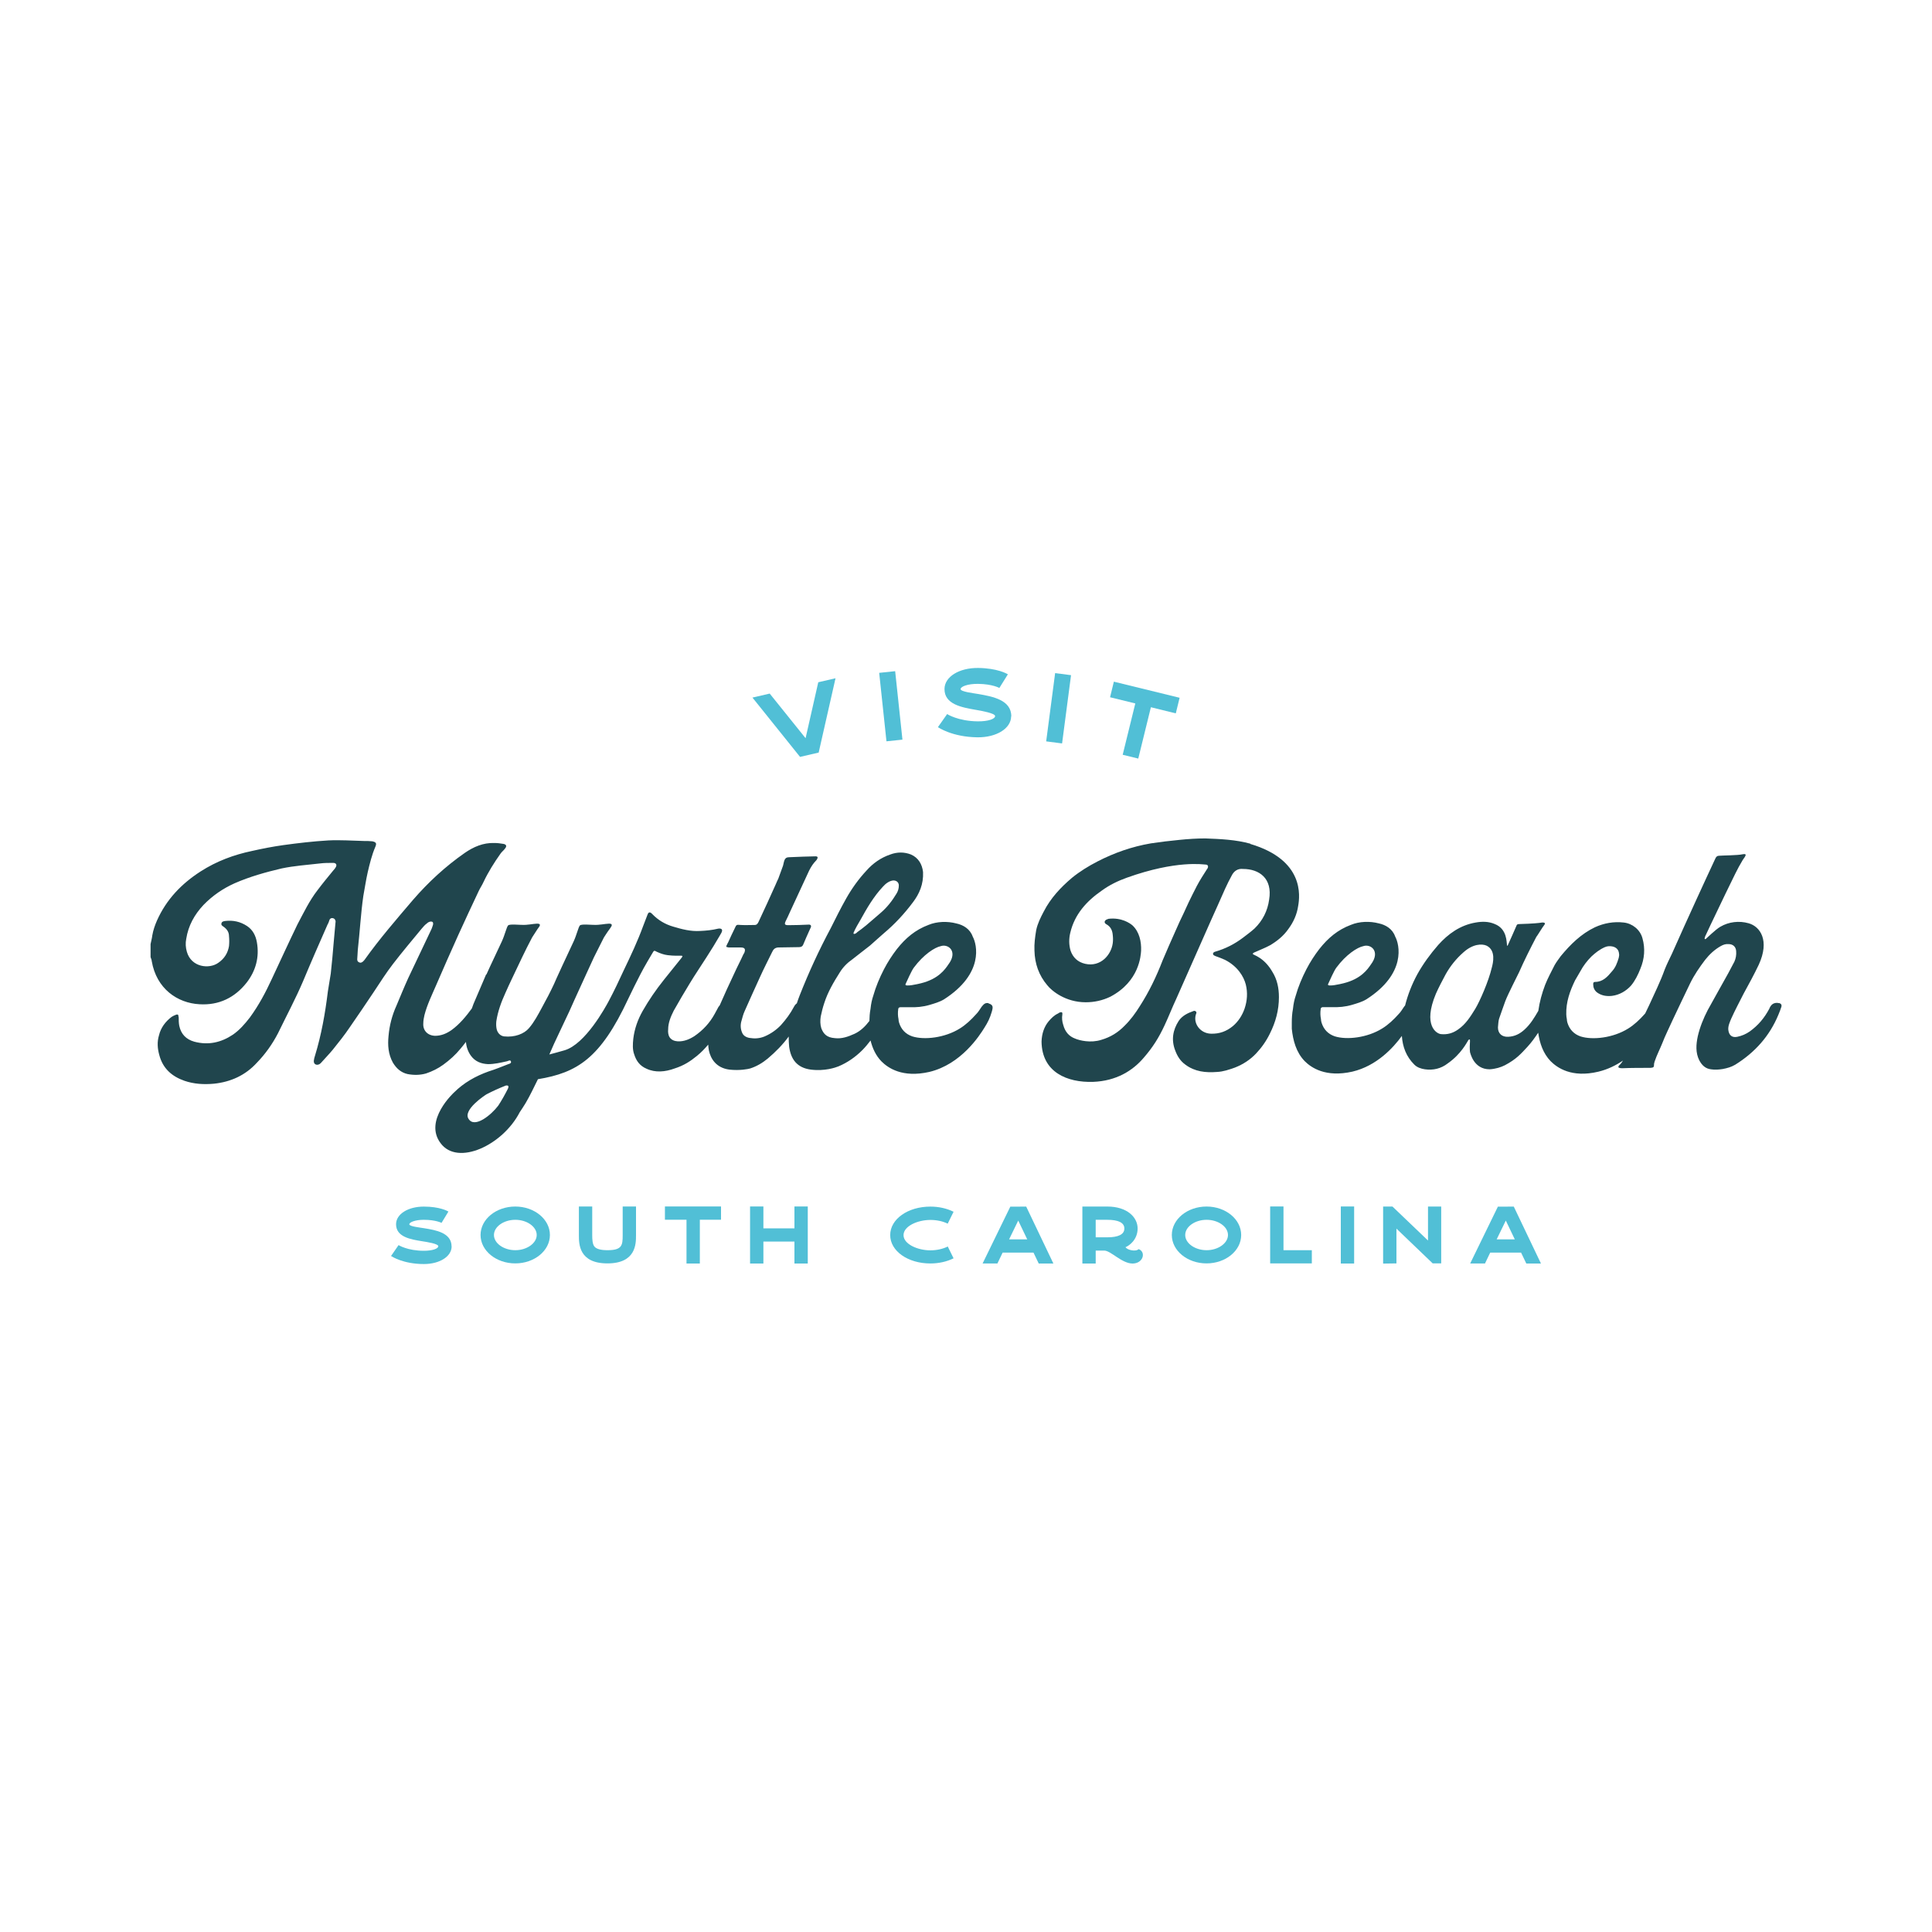 <?xml version="1.0" encoding="UTF-8"?> <svg xmlns="http://www.w3.org/2000/svg" id="Layer_1" viewBox="0 0 300 300"><defs><style>.cls-1{fill:#51bfd6;}.cls-1,.cls-2{stroke-width:0px;}.cls-2{fill:#20454d;}</style></defs><path class="cls-1" d="m127.12,116.86l-2.89.67-7.39-9.21,2.68-.62,5.57,6.93,1.97-8.69,2.68-.62-2.62,11.55Z"></path><path class="cls-1" d="m136.52,104.48l2.48-.26,1.13,10.63-2.48.26-1.13-10.63Z"></path><path class="cls-1" d="m157.01,111.24c-.02,1.88-2.28,3.28-5.24,3.25-3.9-.05-6.04-1.52-6.13-1.58l1.43-2.03s1.66,1.09,4.73,1.13c1.62.02,2.71-.36,2.72-.82,0-.44-2.13-.82-3.02-.97-2.17-.38-4.87-.85-4.84-3.25.02-1.89,2.28-3.28,5.24-3.25,2.97.04,4.43.88,4.6.99l-1.31,2.1v.02s-1.06-.61-3.31-.64c-1.59-.02-2.71.41-2.72.81,0,.41,1.91.62,2.78.77,2.15.38,5.12.9,5.09,3.48Z"></path><path class="cls-1" d="m163.84,104.52l2.47.32-1.39,10.6-2.47-.32,1.39-10.6Z"></path><path class="cls-1" d="m182.57,110.77l-3.86-.95-1.96,7.97-2.42-.59,1.96-7.97-3.92-.96.59-2.42,10.21,2.5-.59,2.41Z"></path><path class="cls-1" d="m70.13,193.54c0,1.56-1.85,2.74-4.31,2.74-3.23,0-5.02-1.2-5.1-1.25l1.17-1.69s1.38.88,3.93.88c1.34,0,2.24-.33,2.24-.71s-1.78-.66-2.51-.77c-1.8-.29-4.05-.66-4.05-2.64,0-1.57,1.85-2.74,4.31-2.74s3.68.68,3.82.77l-1.07,1.76h.01s-.9-.48-2.76-.48c-1.32,0-2.25.37-2.25.7s1.59.49,2.31.61c1.79.29,4.25.7,4.25,2.83Z"></path><path class="cls-1" d="m85.39,191.77c0,2.44-2.41,4.41-5.38,4.41s-5.39-1.97-5.39-4.41,2.41-4.42,5.39-4.42,5.38,1.98,5.38,4.42Zm-2.05,0c0-1.29-1.52-2.36-3.32-2.36s-3.32,1.07-3.32,2.36,1.52,2.36,3.32,2.36,3.32-1.09,3.32-2.36Z"></path><path class="cls-1" d="m98.76,191.82c0,1.31,0,4.36-4.44,4.36s-4.43-3.05-4.43-4.36v-4.48h2.07v4.48c0,.64.04,1.35.33,1.73.29.38.98.58,2.03.58,2.27,0,2.37-.76,2.37-2.31v-4.48h2.07v4.48Z"></path><path class="cls-1" d="m111.97,189.4h-3.3v6.8h-2.07v-6.8h-3.35v-2.06h8.71v2.06Z"></path><path class="cls-1" d="m125.43,196.2h-2.07v-3.41h-4.82v3.41h-2.07v-8.86h2.07v3.4h4.82v-3.4h2.07v8.86Z"></path><path class="cls-1" d="m147.16,193.54l.91,1.85c-1.05.52-2.3.8-3.6.8-3.5,0-6.24-1.93-6.24-4.41s2.74-4.42,6.24-4.42c1.31,0,2.55.28,3.6.8l-.91,1.85c-.76-.38-1.71-.58-2.69-.58-1.98,0-4.17.96-4.17,2.36s2.19,2.36,4.17,2.36c.98,0,1.93-.21,2.69-.59Z"></path><path class="cls-1" d="m161.29,196.19l-.81-1.69h-4.79l-.81,1.69h-2.3l4.3-8.82h0s2.47-.01,2.47-.01h0s4.22,8.84,4.22,8.84h-2.28Zm-3.18-6.66l-1.42,2.92h2.82l-1.4-2.92Z"></path><path class="cls-1" d="m175.86,196.2c-1.65,0-3.39-2.01-4.39-2.01h-1.33v2.01h-2.07v-8.85h3.86c3.09,0,4.72,1.66,4.72,3.41s-1.33,2.69-1.88,2.9c.25.44,1.59.75,2.04.3,1.19.46.7,2.24-.95,2.24Zm-1.27-5.44c0-.91-.94-1.35-2.66-1.35h-1.79v2.72h1.79c1.73,0,2.66-.45,2.66-1.37Z"></path><path class="cls-1" d="m192.73,191.77c0,2.44-2.41,4.41-5.38,4.41s-5.39-1.97-5.39-4.41,2.41-4.42,5.39-4.42,5.38,1.98,5.38,4.42Zm-2.05,0c0-1.29-1.52-2.36-3.32-2.36s-3.32,1.07-3.32,2.36,1.52,2.36,3.32,2.36,3.32-1.09,3.32-2.36Z"></path><path class="cls-1" d="m203.7,196.18h-6.47v-8.84h2.07v6.79h4.4v2.05Z"></path><path class="cls-1" d="m208.2,187.34h2.07v8.86h-2.07v-8.86Z"></path><path class="cls-1" d="m223.79,196.18h-1.32l-5.63-5.4v5.4l-2.07.03v-8.86h1.45l5.52,5.28v-5.28h2.05v8.84Z"></path><path class="cls-1" d="m237,196.19l-.81-1.69h-4.79l-.81,1.69h-2.3l4.3-8.82h0s2.47-.01,2.47-.01h0s4.22,8.84,4.22,8.84h-2.28Zm-3.18-6.66l-1.42,2.92h2.82l-1.4-2.92Z"></path><path class="cls-2" d="m153.53,155.77c-.5-.09-.73.09-1.09.54-.32.45-.5.82-.91,1.22-.68.77-1.59,1.63-2.5,2.18-2.32,1.45-5.5,1.81-7.37,1.22-1.05-.36-1.73-1.09-2.05-2.13-.05-.18-.09-.36-.09-.54-.05-.27-.09-.54-.09-.77,0-.27,0-.54.05-.82,0-.09.09-.27.32-.27h1.41c1.05.04,2.09-.05,3.14-.36.77-.23,1.55-.45,2.23-.86,6.23-3.99,5.14-8.52,4.46-9.75-.41-1.18-1.46-1.81-2.55-2.04-1.36-.36-3-.32-4.32.23-2.05.77-3.55,2.04-4.91,3.76-.73.95-1.41,1.99-2,3.13-.68,1.31-1.27,2.72-1.68,4.17-.18.54-.32,1.13-.41,1.99-.12.63-.16,1.26-.17,1.86-.62.82-1.34,1.54-2.29,1.99-1,.45-2,.82-3.09.68-1.18-.09-1.73-.59-2.09-1.54-.18-.59-.18-1.22-.09-1.81.14-.68.32-1.41.55-2.09.55-1.72,1.46-3.26,2.41-4.76.5-.82,1.18-1.5,1.96-2.04.91-.73,1.82-1.41,2.73-2.13.73-.64,1.41-1.27,2.14-1.9,1.73-1.45,3.23-3.08,4.55-4.85.96-1.27,1.64-2.77,1.55-4.67-.14-1.22-.73-2.22-1.87-2.72-1.05-.41-2.14-.41-3.23,0-1.46.5-2.68,1.36-3.68,2.49-1.23,1.32-2.27,2.77-3.14,4.31s-1.64,3.08-2.41,4.63c-1.82,3.4-3.41,6.85-4.82,10.43-.17.42-.31.84-.45,1.25-.18.12-.33.31-.46.56-.55,1.04-1.23,1.95-2,2.81-.73.77-1.59,1.36-2.55,1.77-.77.32-1.55.36-2.32.23-.55-.09-1-.36-1.18-.86-.23-.54-.27-1.18-.09-1.77.14-.5.27-1.04.5-1.54.77-1.72,1.55-3.49,2.37-5.26.59-1.31,1.27-2.63,1.91-3.94.18-.41.45-.64.91-.68,1.09,0,2.14-.05,3.23-.05.32,0,.55-.09.68-.41.27-.68.59-1.36.91-2.09.09-.18.18-.41.27-.59.14-.41-.27-.41-.27-.41-1.05.05-2.14.09-3.23.09-.55,0-.64-.14-.41-.63.23-.45.46-.95.68-1.45,1-2.13,1.96-4.26,2.96-6.39.32-.63.64-1.13,1.14-1.63.05-.09.18-.23.18-.45-.05-.14-.27-.14-.32-.14-.32,0-3.46.09-4.14.14-.73,0-.73.63-.91,1.31-.23.64-.68,1.86-.73,2-.14.27-.27.59-.41.91-.86,1.95-1.77,3.9-2.68,5.85-.14.27-.27.45-.59.45-.73,0-1.41.04-2.14,0-.68-.05-.68-.09-.96.54-.36.73-.68,1.41-1,2.13-.09.18-.18.32-.27.54,0,0-.14.23.14.23.09.05.18.05.27.05h1.77c.64,0,.82.23.59.82-.05.09-.09.18-.14.23-.45,1-.96,1.95-1.41,2.95-.79,1.65-1.54,3.31-2.28,5-.06.07-.12.14-.18.22-.18.36-.41.73-.59,1.09-.77,1.41-1.82,2.54-3.14,3.45-.77.5-1.64.86-2.59.82-.5-.04-.96-.18-1.27-.63-.23-.36-.27-.82-.23-1.22,0-1.04.41-2,.86-2.9.82-1.45,1.64-2.86,2.5-4.26.82-1.36,1.73-2.68,2.59-4.04.73-1.13,1.46-2.31,2.14-3.49.05-.09.14-.23.18-.32.41-.82-.5-.64-.5-.64-.96.23-1.87.32-2.82.36-1.46.09-2.82-.27-4.19-.68-1.23-.36-2.32-1-3.23-1.95-.41-.45-.59-.18-.68-.05,0,.05,0,.09-.05.14-.23.59-.45,1.18-.68,1.77-.86,2.36-1.91,4.58-3,6.85-.73,1.59-1.5,3.22-2.32,4.76-.55,1.04-3.67,6.75-6.89,7.69-.86.25-1.64.46-2.36.65.38-.88.69-1.59.74-1.68.73-1.59,1.64-3.45,2.37-5.03.55-1.22,1.09-2.45,1.64-3.63.32-.68,1.77-3.9,2.18-4.76.5-1.04,1.05-2.04,1.55-3.08,0,0,.64-1,.86-1.27.18-.27.55-.68.23-.82-.27-.14-1.23.09-2.09.14-.86.05-2.46-.18-2.73.09-.23.23-.5,1.45-.96,2.45-.86,1.81-3,6.44-3.05,6.62-.59,1.27-1.23,2.49-1.91,3.72-.59,1.09-1.18,2.22-2,3.17-.73.86-2.18,1.45-3.87,1.27-.59-.09-1-.54-1.14-1.13-.09-.41-.09-.82-.05-1.22.23-1.54.77-2.99,1.41-4.4.32-.73.64-1.41.96-2.09.55-1.18,1.09-2.31,1.64-3.45.5-1.04,1-2.04,1.55-3.08,0,0,.64-1,.82-1.27.18-.27.59-.68.27-.82-.32-.14-1.23.09-2.09.14-.91.05-2.46-.18-2.73.09-.23.23-.5,1.45-.96,2.45-.77,1.68-1.64,3.45-2.41,5.17h-.05c-.09.27-1.46,3.36-1.96,4.58-.08.23-.17.46-.25.69-.9,1.23-1.89,2.43-3.13,3.34-.77.54-1.59.91-2.59.91-1.14-.04-1.91-.82-1.82-1.95,0-.45.09-.86.18-1.27.41-1.59,1.14-3.08,1.77-4.54,1.14-2.63,2.27-5.21,3.46-7.84,1.05-2.27,2.09-4.58,3.18-6.85.23-.5.55-.95.77-1.45.73-1.54,1.64-2.99,2.64-4.4.18-.27.5-.5.68-.77.32-.36.23-.64-.23-.73-.5-.09-.96-.14-1.46-.14-1.68-.05-3.18.59-4.55,1.54-3,2.09-5.64,4.53-8.01,7.26-2.59,3.04-5.23,6.08-7.55,9.34-.09.09-.18.23-.32.32-.18.14-.36.18-.59.04-.18-.09-.23-.27-.23-.45.05-.5.05-1,.09-1.45.32-2.81.46-5.62.86-8.39.23-1.22.41-2.49.68-3.67.32-1.36.64-2.68,1.18-3.94.23-.54.14-.73-.46-.86-.41-.05-.86-.05-1.27-.05-1.87-.05-3.73-.18-5.55-.09-2.37.14-4.69.41-7.01.73-1.64.23-3.23.54-4.87.91-2.82.59-5.5,1.59-7.96,3.17-2.96,1.9-5.32,4.35-6.78,7.62-.32.73-.59,1.5-.73,2.31-.05.45-.18.91-.27,1.36v2c.05.23.18.41.18.63.73,4.31,4,6.53,7.42,6.71,3,.18,5.46-1,7.32-3.36,1.41-1.81,2-3.95,1.59-6.26-.18-1.04-.64-1.95-1.55-2.54-1.05-.68-2.14-.91-3.37-.77-.27.04-.55.09-.59.41-.05.27.18.36.36.5.5.36.82.82.82,1.45.05.5.05,1.04,0,1.54-.18,1.09-.73,1.95-1.64,2.58-1.41,1.04-4.23.73-4.91-1.72-.18-.63-.23-1.31-.09-1.99.32-2.04,1.27-3.76,2.68-5.26,1.41-1.45,3-2.54,4.82-3.36,2.37-1.04,4.82-1.72,7.32-2.31,1.96-.41,3.91-.54,5.91-.77.68-.09,1.36-.09,2.09-.09.46,0,.64.32.36.73-.09.14-.18.27-.32.41-.82,1-1.68,2.04-2.46,3.08-1.27,1.63-2.18,3.54-3.14,5.35-1.36,2.81-2.64,5.62-3.96,8.43-.96,2.09-2.05,4.13-3.41,5.99-.77,1-1.59,1.95-2.64,2.68-1.82,1.22-3.82,1.68-6.01,1.09-1.27-.36-2.05-1.18-2.32-2.45-.09-.45-.09-.91-.09-1.31-.05-.14-.05-.36-.09-.41-.09-.09-.32-.04-.46.05-.18.04-.36.18-.55.27-.96.73-1.68,1.68-1.96,2.86-.32,1.04-.23,2.09.05,3.08.55,2.09,1.96,3.31,3.91,3.99,1.46.5,3,.59,4.55.45,2.64-.27,4.91-1.31,6.69-3.26,1.32-1.36,2.41-2.9,3.28-4.58,1.32-2.72,2.73-5.35,3.91-8.12,1.23-2.95,2.5-5.85,3.78-8.75.14-.23.23-.5.32-.77.09-.18.27-.27.5-.23.23.05.36.18.41.41.05.09,0,.23,0,.32-.09,1-.18,1.99-.27,2.99-.14,1.63-.27,3.26-.46,4.9-.14.95-.32,1.86-.45,2.77-.41,3.36-1,6.71-2,9.98-.09.23-.14.5-.18.77-.05.54.41.77.86.54.09-.05.18-.14.23-.18.64-.73,1.27-1.36,1.87-2.09.91-1.13,1.82-2.27,2.64-3.49,1.27-1.81,2.5-3.67,3.73-5.49.96-1.45,1.91-2.95,2.96-4.31,1.46-1.9,2.96-3.67,4.46-5.49.27-.32.5-.59.82-.82.14-.14.32-.23.5-.27.36-.05.5.09.45.45-.09.27-.18.59-.32.86-1.18,2.49-2.37,4.99-3.55,7.48-.64,1.41-1.23,2.86-1.82,4.26-.68,1.5-1.09,3.08-1.23,4.72-.14,1.41-.05,2.81.68,4.13.55.91,1.27,1.54,2.27,1.77.96.18,1.91.18,2.87-.09.96-.32,1.87-.77,2.68-1.36,1-.73,1.91-1.54,2.68-2.49.29-.34.57-.69.84-1.05.07.8.33,1.55.8,2.18.64.86,1.55,1.22,2.64,1.27,1,0,1.96-.23,2.96-.45.18-.05.5-.27.59.04.09.27-.23.36-.41.41-1.05.41-2.05.82-3.05,1.13-2.05.73-3.87,1.77-5.37,3.26,0,0-4.78,4.35-2.09,7.89,2.64,3.58,9.64.32,12.28-4.81.32-.45.59-.91.91-1.41.71-1.2,1.3-2.47,1.92-3.72,6.1-1.01,9.71-3.23,14.02-12.48.67-1.43,1.18-2.4,1.84-3.71.63-1.26,1.93-3.41,1.93-3.41.23-.41.27-.41.68-.18.5.23,1.08.45,1.69.52,1.98.24,2.61-.18,2.12.44-1.05,1.31-1.68,2.09-2.73,3.4-1.23,1.54-2.32,3.13-3.28,4.81-.77,1.36-1.27,2.77-1.46,4.31-.09.86-.14,1.68.14,2.45.32,1,.86,1.77,1.91,2.22,1.36.64,2.91.5,4.37-.04,1.41-.45,2.41-1.09,3.46-1.95.66-.54,1.23-1.13,1.75-1.75.02.31.05.62.11.93.27,1.22,1.09,2.68,3.18,2.95,1.64.18,2.91-.09,3.23-.18,1-.32,1.91-.86,2.73-1.54,1.23-1.04,2.33-2.16,3.25-3.42,0,.53.01,1.07.07,1.6.27,1.95,1.23,3.26,3.37,3.54,2.18.27,3.82-.32,4.28-.5,1.41-.59,2.64-1.45,3.73-2.54.46-.47.87-.97,1.26-1.48.3,1.2.81,2.34,1.7,3.25,1,1,3.23,2.58,7.42,1.63,4.96-1.18,7.82-5.67,8.55-6.85.55-.86.86-1.5,1.14-2.45.23-.77.27-1.13-.55-1.36Zm-12.92-2.95c.27-.59.91-2.04,1.27-2.54,1.55-2.09,3.28-3.17,4.19-3.36,1.18-.41,2.73.82,1.18,2.86-.5.73-1.5,2.22-4.23,2.9-.36.09-2.64.64-2.41.14Zm-8.05-8.03c.14-.32.32-.68.5-1,.18-.32.36-.63.55-.95,1-1.81,2.05-3.63,3.5-5.17.41-.45.91-.86,1.55-.95.5-.04.91.27.91.77s-.14.91-.36,1.27c-.68,1.13-1.46,2.13-2.46,2.99-.77.64-1.5,1.32-2.27,1.95-.45.36-.91.73-1.36,1.04-.32.36-.73.36-.55.05Zm-53.69,24.26c-.46.91-.96,1.81-1.5,2.63-1.09,1.45-3.64,3.54-4.59,2.09-1-1.41,2.55-3.72,2.77-3.85.96-.5,1.96-.95,3-1.36,0,0,.27-.04.36.05.09.14,0,.36-.05.45Z"></path><path class="cls-2" d="m194.16,131.01c-2.27-.63-4.64-.73-7.01-.82-1.32,0-2.68.09-4.05.23-1.46.14-2.96.32-4.41.54-2.91.5-5.64,1.45-8.28,2.81-1.41.73-2.73,1.54-3.96,2.54-1.77,1.5-3.32,3.17-4.37,5.22-.5.95-.96,1.86-1.18,2.9-.18,1.09-.32,2.13-.27,3.17.05,2.04.68,3.85,2,5.4.68.86,2.82,2.63,5.96,2.63,1.32,0,2.59-.27,3.82-.86,4.55-2.4,4.73-6.44,4.78-7.16.05-1.41-.27-2.9-1.32-3.9-.41-.36-1.73-1.27-3.73-1.04-.09.04-.27.09-.36.14-.36.23-.32.54.05.73.64.36.91.95.96,1.68.05.41.05.82,0,1.22-.23,1.81-1.87,3.76-4.28,3.22-1.18-.27-1.91-1-2.27-2.04-.27-.91-.27-1.86-.05-2.77.68-2.9,2.55-4.94,4.91-6.57,1.18-.86,2.5-1.5,3.87-1.99,7.73-2.77,11.92-2.04,12.24-2.04s.46.23.32.54c0,.05-.05.09-.09.14-.55.86-1.14,1.77-1.59,2.63-.46.86-.86,1.72-1.27,2.54-.23.54-.5,1.04-.73,1.59-.46.95-.91,1.9-1.32,2.86-.68,1.54-1.36,3.04-2,4.58-.96,2.49-2.09,4.85-3.55,7.12-.68,1.09-1.41,2.09-2.32,2.99-1.05,1.09-2.23,1.81-3.64,2.22-1.68.54-3.41.09-4.05-.18-1-.36-1.59-1.09-1.87-2.13-.18-.54-.23-1.09-.14-1.63.05-.32-.09-.41-.36-.32-.14.04-.23.14-.32.18-.59.27-1.05.73-1.46,1.22-.68.82-1.05,1.9-1.09,3.13.05,4.76,3.96,6.39,8.01,6.26,3.59-.14,6.14-1.72,7.87-3.76,1.41-1.63,2.32-3.08,3.23-5.03.64-1.36,1.18-2.77,1.82-4.13,1.77-3.99,3.55-8.03,5.32-12.02.77-1.68,1.5-3.36,2.27-5.08.32-.68.64-1.36,1-2,.36-.73.96-1.13,1.77-1.04,2.5,0,4.6,1.45,4.05,4.76-.23,1.72-1,3.26-2.27,4.49-.55.5-1.18.95-1.77,1.41-1.32,1-2.73,1.72-4.32,2.18-.18.05-.36.14-.36.36.05.23.23.23.36.32.5.18,1,.36,1.5.59,1.96,1,2.91,2.58,3.23,3.81.32,1.27.23,2.54-.18,3.76-.36,1.04-.96,1.99-1.82,2.72-1,.82-2.09,1.22-3.41,1.18-1.73-.05-2.87-1.72-2.27-3.17.05-.04,0-.23-.05-.27-.09-.09-.27-.14-.36-.09-.91.32-1.77.73-2.32,1.54-.91,1.41-1.18,2.95-.55,4.58.32.86.77,1.63,1.59,2.22,1.46,1.09,3.14,1.27,4.91,1.13.96-.04,1.87-.36,2.78-.68,1.27-.5,2.37-1.22,3.28-2.18.86-.91,1.59-1.95,2.14-3.08.91-1.81,1.41-3.67,1.41-5.67,0-1.41-.27-2.77-1.05-3.99-.5-.86-1.14-1.59-1.96-2.13-.27-.18-.55-.32-.82-.45-.09-.04-.55-.18.18-.45.77-.36,1.55-.64,2.27-1.04,1.09-.64,2.09-1.45,2.82-2.49.82-1.09,1.36-2.31,1.55-3.63.27-1.54.96-7.12-7.42-9.61Z"></path><path class="cls-2" d="m276.24,155.77c-.55-.14-1.05.05-1.32.5-.09.14-.14.23-.18.36-.77,1.45-1.73,2.59-3.05,3.54-.59.41-1.23.68-1.91.82-.82.18-1.32-.23-1.41-1.09-.05-.59.23-1.18.45-1.72.59-1.31,1.27-2.58,1.91-3.85.82-1.5,1.64-2.99,2.37-4.53,1.73-3.76.23-5.94-1.59-6.44-1.46-.41-3.05-.23-4.37.54-.73.41-2.14,1.81-2.27,1.9-.09.05-.18.05-.18-.09.05-.18.09-.36.18-.5.5-1.09,1-2.13,1.5-3.17,1-2.13,2.05-4.26,3.09-6.39.36-.73.73-1.41,1.14-2.09.09-.18.55-.68.45-.86-.05-.14-.41-.05-.45-.05-.77.18-3.18.18-3.64.23-.32,0-.46.14-.59.41-.96,2.04-1.91,4.13-2.87,6.21-1.32,2.86-2.59,5.71-3.87,8.57-.41.86-.82,1.68-1.14,2.49-.68,1.9-1.59,3.72-2.41,5.53-.2.43-.41.85-.61,1.27-.05.06-.1.12-.16.18-.68.77-1.59,1.63-2.5,2.18-2.32,1.45-5.5,1.81-7.37,1.22-1.05-.36-1.73-1.09-2.05-2.13-.05-.18-.09-.36-.09-.54-.05-.27-.09-.54-.09-.77-.05-1.9.55-3.58,1.36-5.26.27-.45.55-.95.82-1.41.46-.86,1.05-1.63,1.73-2.31.64-.59,1.27-1.09,2.09-1.45.41-.18.82-.18,1.23-.09.55.14.91.5.96,1.09.05.23,0,.45-.05.68-.23.77-.5,1.5-1.05,2.09-.68.82-1.41,1.63-2.59,1.63-.27,0-.32.14-.32.36,0,.5.18.95.59,1.27.68.5,1.46.63,2.32.54,1.14-.14,2.18-.73,2.96-1.59.64-.77,1.09-1.68,1.46-2.63.64-1.54.77-3.13.32-4.72-.36-1.36-1.59-2.31-2.91-2.45-1.55-.18-3.05.09-4.46.73-2.18,1.04-3.82,2.68-5.32,4.49-.32.45-.68.91-.96,1.41-.5,1-1.05,2-1.46,3.04-.5,1.32-.87,2.66-1.06,4.04-.61,1.06-1.22,2.07-2.13,2.9-.73.68-1.55,1.09-2.55,1.13-.96.05-1.59-.5-1.59-1.45.05-.45.05-.95.18-1.36.32-.95.64-1.81.96-2.72.41-1.09,1.91-3.99,2.14-4.49.82-1.86,1.73-3.67,2.68-5.49.05,0,1-1.59,1.27-1.9.23-.32-.14-.41-.82-.27-.64.09-2.77.18-3.14.18-.32,0-.36.18-.36.18-.46,1.04-.91,2.09-1.41,3.17-.05.04-.09,0-.09-.05-.09-.45.05-2.54-1.91-3.31-.96-.41-1.96-.41-2.96-.23-2.41.41-4.28,1.77-5.82,3.49-1.23,1.41-2.32,2.9-3.23,4.53-.85,1.56-1.48,3.18-1.91,4.87-.05.05-.09.1-.14.16-.32.45-.5.82-.91,1.22-.68.77-1.59,1.63-2.5,2.18-2.32,1.45-5.5,1.81-7.37,1.22-1.05-.36-1.73-1.09-2.05-2.13-.05-.18-.09-.36-.09-.54-.05-.27-.09-.54-.09-.77,0-.27,0-.54.05-.82,0-.09.09-.27.32-.27h1.41c1.05.04,2.09-.05,3.14-.36.77-.23,1.55-.45,2.23-.86,6.23-3.99,5.14-8.52,4.46-9.75-.41-1.18-1.46-1.81-2.55-2.04-1.36-.36-3-.32-4.32.23-2.05.77-3.55,2.04-4.91,3.76-.73.95-1.41,1.99-2,3.13-.68,1.31-1.27,2.72-1.68,4.17-.18.54-.32,1.13-.41,1.99-.14.73-.18,1.45-.18,2.13v.95c.18,1.81.68,3.67,2,5.03,1,1,3.23,2.58,7.42,1.63,3.78-.9,6.35-3.72,7.67-5.54.12,1.71.68,3.2,1.93,4.45.45.45,1.05.64,1.64.73,1.27.18,2.5-.09,3.55-.91,2.09-1.45,3-3.31,3.18-3.58.05-.04.09-.18.23-.14.05,0,.05.18.05.23-.05.64-.05,1.18,0,1.72.05.14.55,2.68,3.05,2.68.91-.05,1.77-.32,2.37-.63,1.73-.91,2.5-1.77,3.5-2.86.63-.68,1.16-1.43,1.67-2.19.23,1.61.76,3.21,1.93,4.42,1,1,3.23,2.63,7.42,1.63,1.45-.35,2.72-.98,3.82-1.73-.17.28-.38.57-.54.69-.27.27-.36.54.59.5,1-.05,3.05-.05,3.37-.05h.41s.77.05.91-.14c.09-.09.05-.27.09-.54v-.04s0-.05.05-.09c0-.09,0-.14.05-.23.32-.95.77-1.81,1.14-2.72.5-1.31,1.14-2.54,1.68-3.76.91-1.9,1.77-3.76,2.68-5.62.64-1.31,1.46-2.49,2.32-3.63.68-.86,1.46-1.59,2.41-2.13.41-.23.77-.36,1.23-.32.68,0,1.14.41,1.18,1.09.05.59-.05,1.13-.27,1.63-.32.59-.64,1.22-.96,1.81-1.05,1.9-2.14,3.81-3.18,5.71-.68,1.31-1.23,2.68-1.55,4.08-.27,1.27-.36,2.54.23,3.72.41.77.96,1.32,1.87,1.41.59.09,1.18.04,1.77-.05.73-.14,1.36-.32,1.96-.68,3.05-1.9,5.32-4.44,6.69-7.75.18-.45.32-.77.46-1.22.09-.32-.05-.5-.32-.59Zm-70.02-2.95c.27-.59.91-2.04,1.27-2.54,1.55-2.09,3.28-3.17,4.19-3.36,1.18-.41,2.73.82,1.18,2.86-.5.73-1.5,2.22-4.23,2.9-.36.09-2.64.64-2.41.14Zm25.43-2.58c-.5,2.13-1.87,5.26-2.59,6.44-.73,1.18-1.46,2.36-2.64,3.17-.82.59-1.68.82-2.64.73-.73-.05-2.87-1.36-.82-6.26.46-1.04,1-2.04,1.5-2.99.73-1.31,1.64-2.45,2.78-3.45,1.46-1.32,2.87-1.36,3.59-1.04,1.5.73,1,2.72.82,3.4Z"></path></svg> 